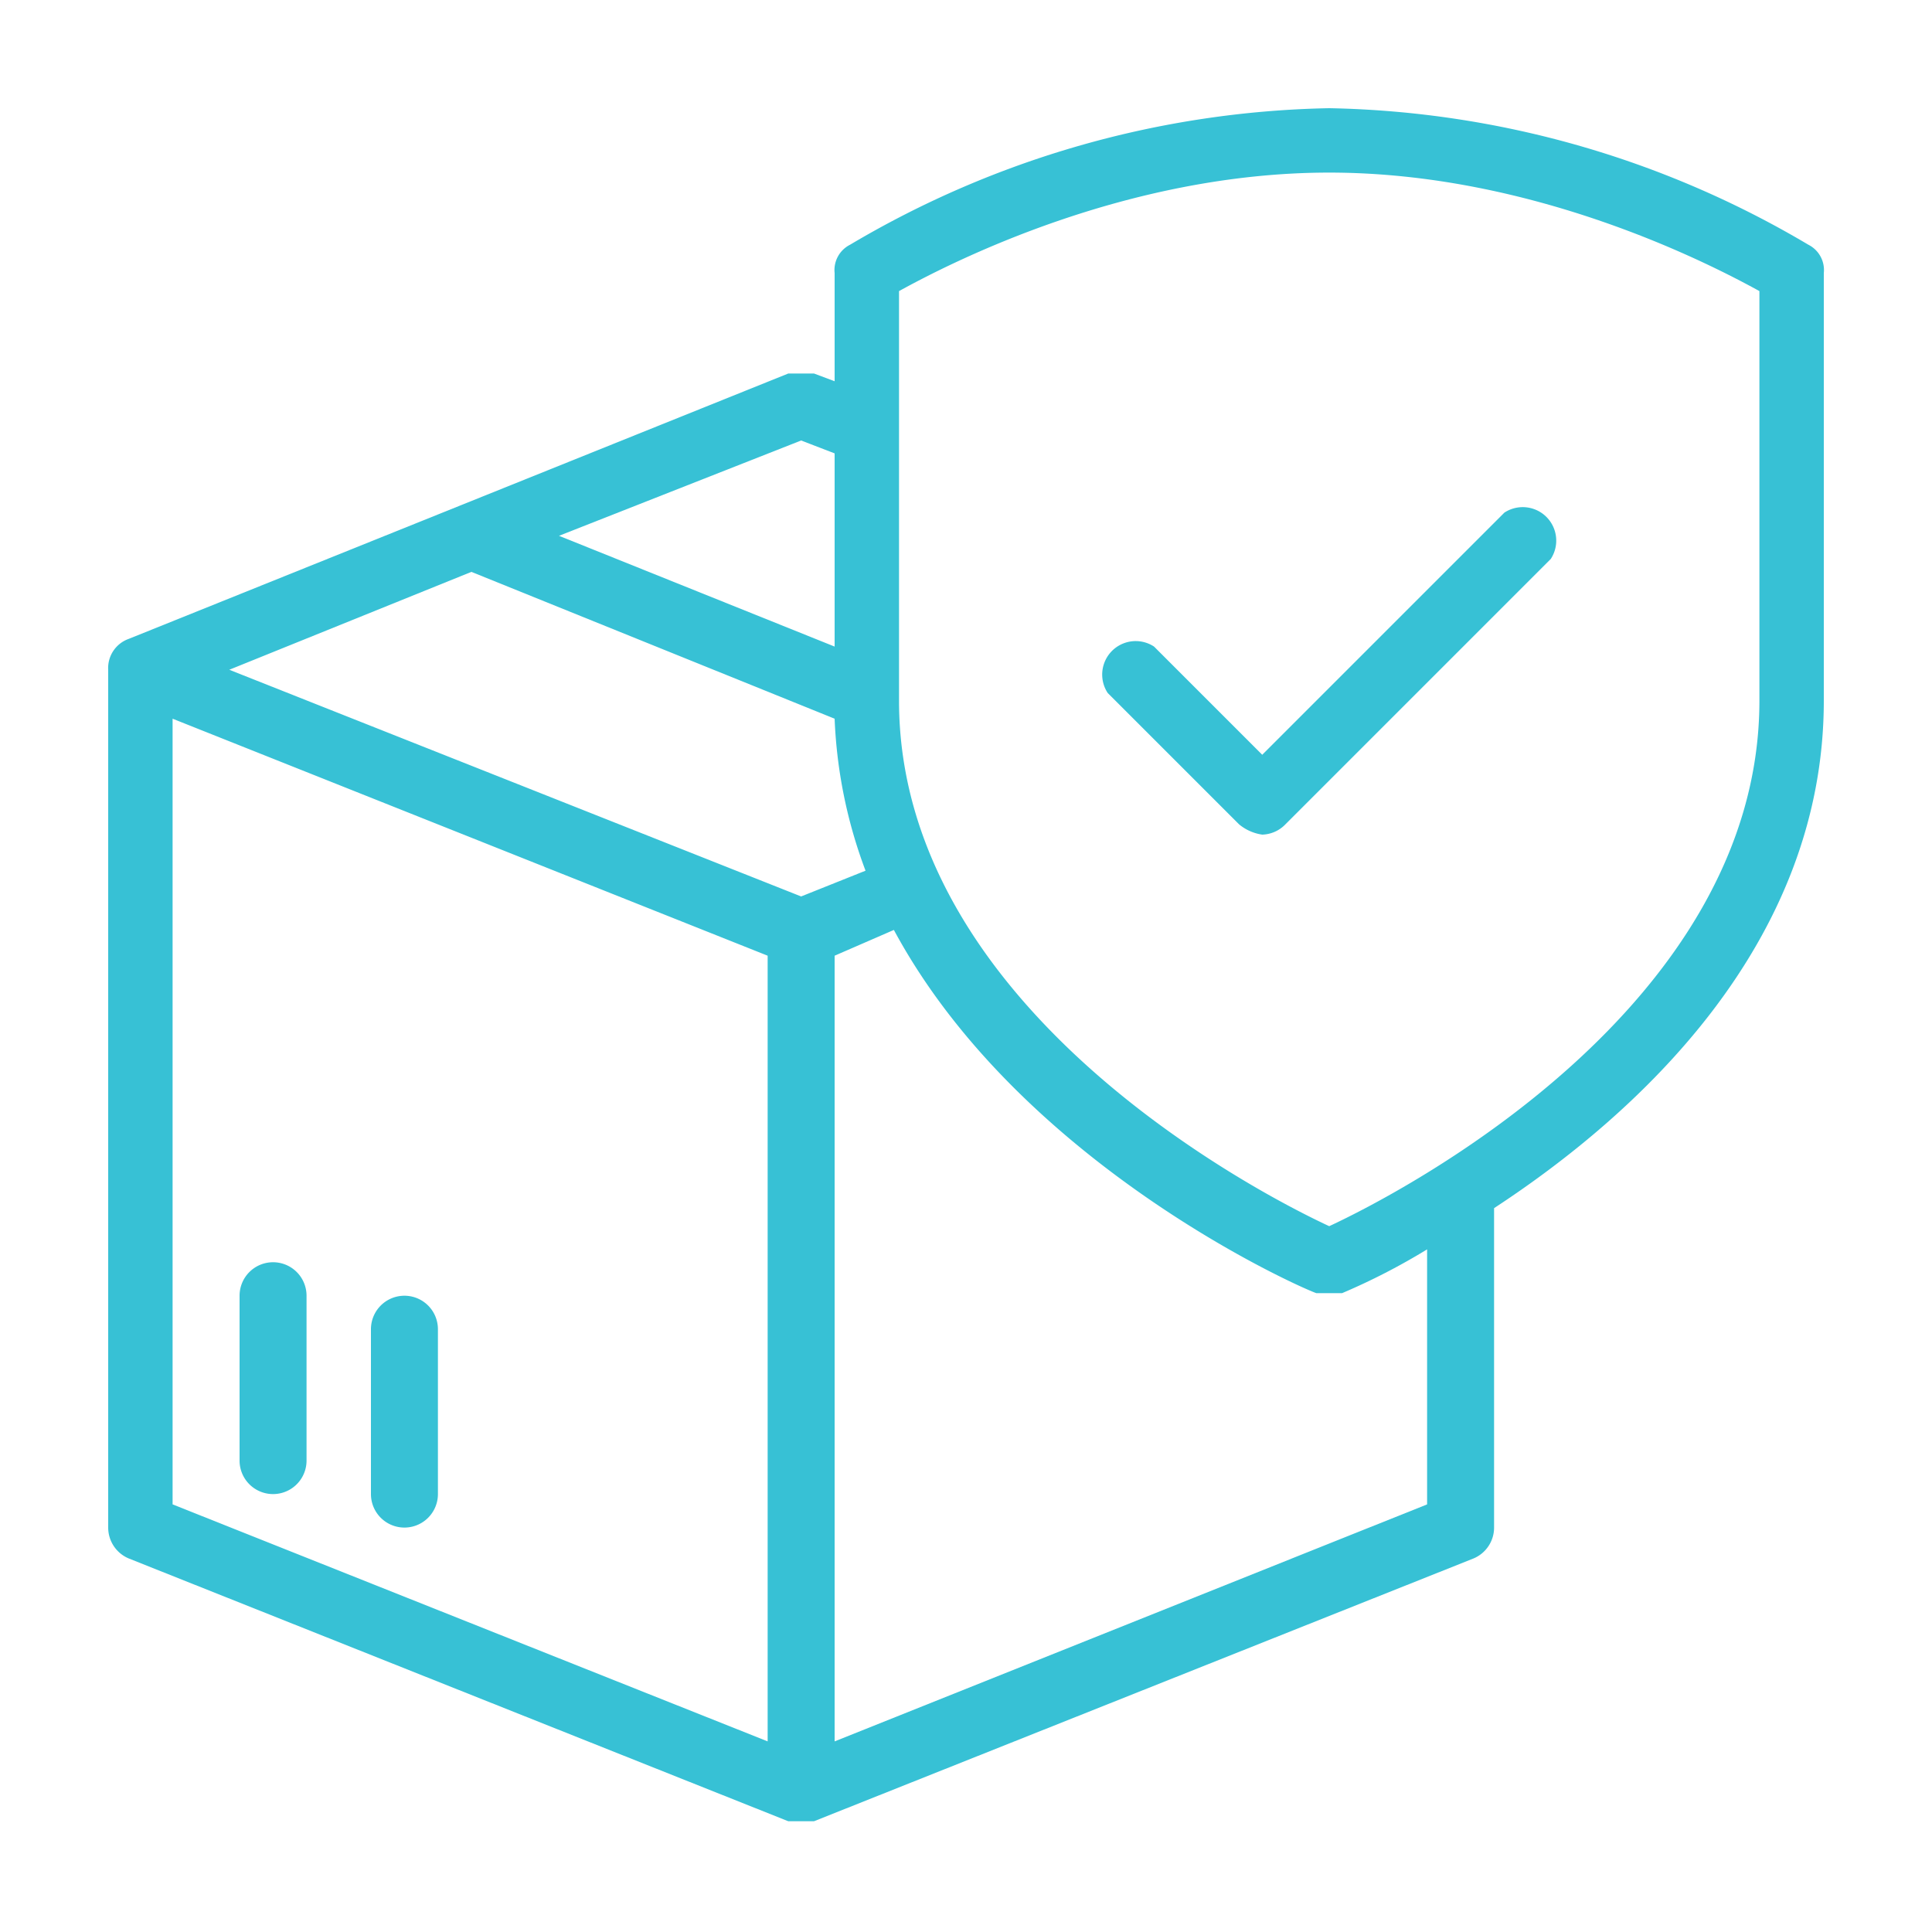 <svg id="Layer_1" data-name="Layer 1" xmlns="http://www.w3.org/2000/svg" viewBox="0 0 75 75">
  <g>
    <path d="M10.6,49a1.3,1.3,0,0,0-1.3,1.3v6.4a1.3,1.3,0,0,0,2.6,0V50.3A1.3,1.3,0,0,0,10.6,49Z" style="fill: #37c1d5"/>
    <path d="M15.7,50.3a1.3,1.3,0,0,0-1.3,1.3V58A1.3,1.3,0,0,0,17,58V51.6A1.3,1.3,0,0,0,15.7,50.3Z" style="fill: #37c1d5"/>
    <path d="M70.2,9.5A37.8,37.8,0,0,0,51.6,4.2,37.8,37.8,0,0,0,33,9.5a1.1,1.1,0,0,0-.6,1.1v4.2l-.8-.3h-1L5,24.8A1.2,1.2,0,0,0,4.2,26V59.3A1.3,1.3,0,0,0,5,60.5L30.6,70.7h1L57.2,60.5a1.3,1.3,0,0,0,.8-1.2V46.9c5.5-3.6,12.8-10.2,12.8-19.7V10.6A1.1,1.1,0,0,0,70.2,9.5ZM31.1,17.1l1.3.5v7.5L21.7,20.8ZM18.3,22.2l14.1,5.7a18.8,18.8,0,0,0,1.2,5.9l-2.5,1L8.9,26ZM6.7,27.9l23.1,9.2V67.6L6.7,58.4ZM55.4,58.4l-23,9.2V37.1l2.3-1C39.6,45.2,50.5,50,51.1,50.2h1a25.2,25.2,0,0,0,3.3-1.7ZM68.3,27.2c0,11.9-13.9,19.1-16.7,20.4-2.8-1.3-16.7-8.5-16.7-20.4V11.3c2-1.1,8.8-4.6,16.7-4.6s14.7,3.5,16.7,4.6Z" style="fill: #37c1d5"/>
    <path d="M44.8,25.1A1.3,1.3,0,0,0,43,26.9L48.1,32a1.8,1.8,0,0,0,.9.4,1.3,1.3,0,0,0,.9-.4L60.2,21.7a1.3,1.3,0,0,0-1.8-1.8L49,29.3Z" style="fill: #37c1d5"/>
  </g>
</svg>
